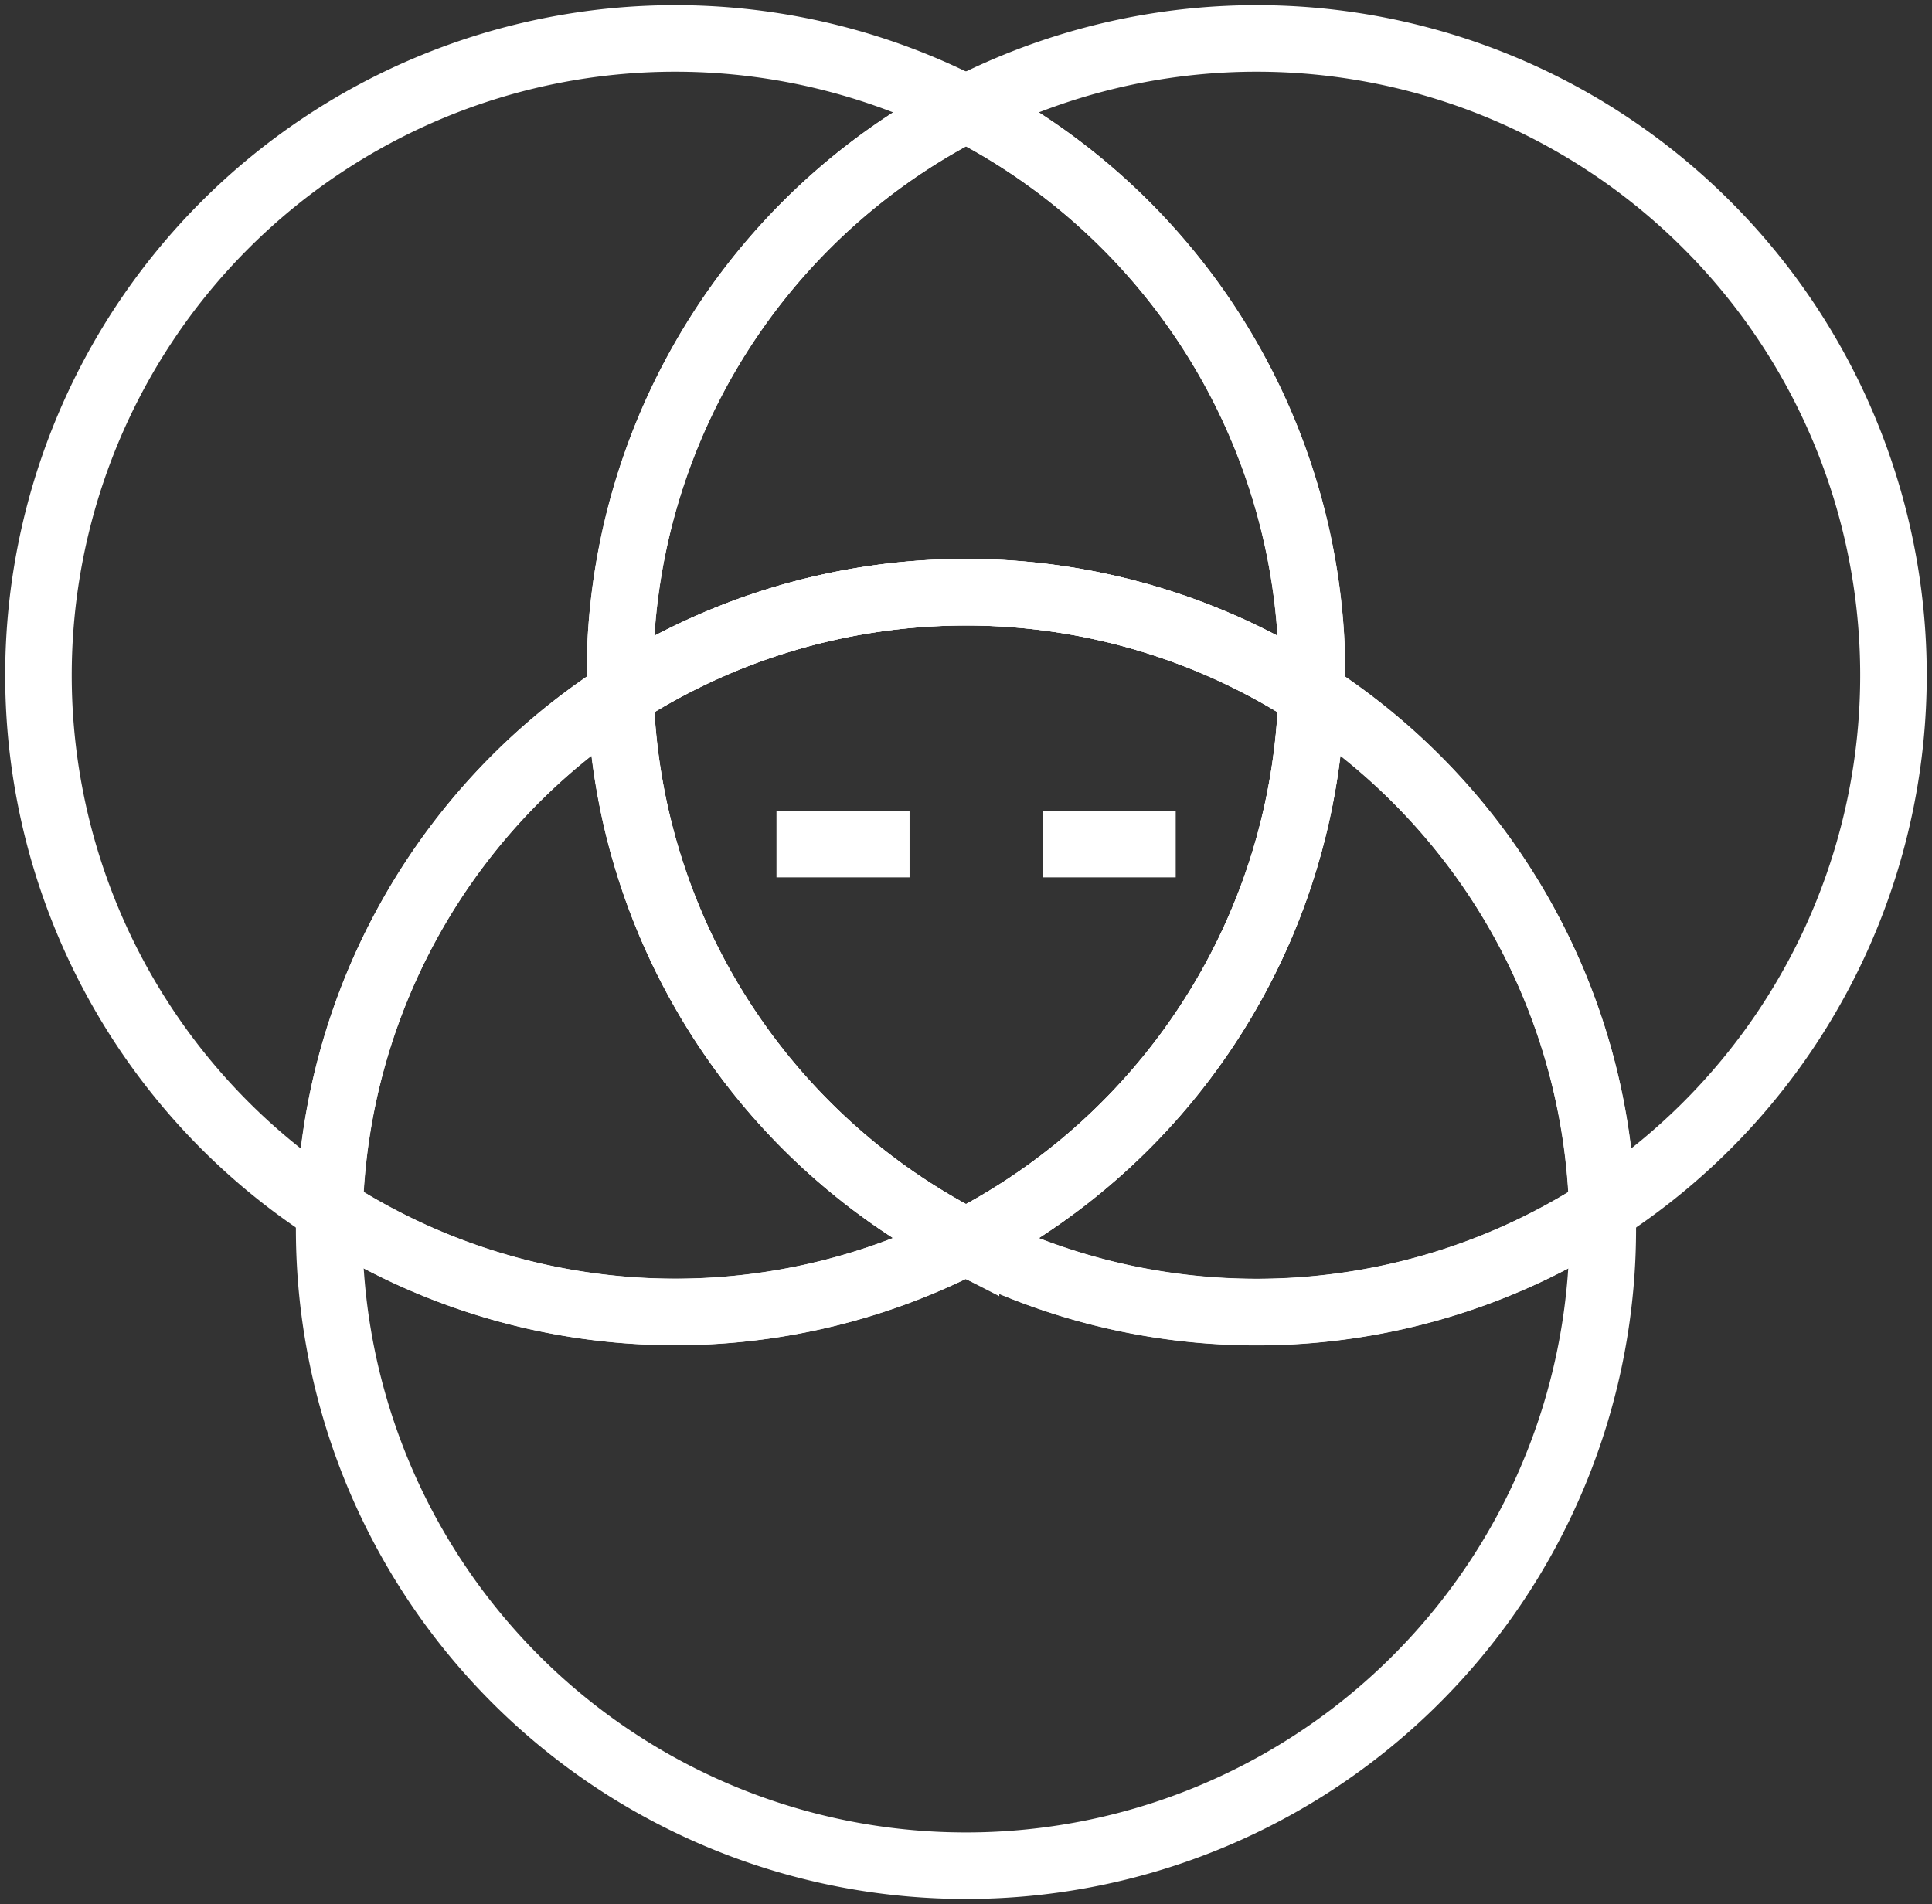 <svg id="Grupo_5470" data-name="Grupo 5470" xmlns="http://www.w3.org/2000/svg" xmlns:xlink="http://www.w3.org/1999/xlink" width="58.071" height="57.238" viewBox="0 0 58.071 57.238">
  <rect x="0" y="0" width="58.071" height="57.238" fill="#333333" stroke="none"/>
  <defs>
    <clipPath id="clip-path">
      <rect id="Rectángulo_1215" data-name="Rectángulo 1215" width="58.071" height="57.238" fill="none" stroke="#fff" stroke-width="2"/>
    </clipPath>
  </defs>
  <g id="Grupo_5469" data-name="Grupo 5469" clip-path="url(#clip-path)">
    <path id="Trazado_5648" data-name="Trazado 5648" d="M32.227,22.683c0,.191.009.38.014.57a19.129,19.129,0,0,1,20.777,0c.006-.191.014-.38.014-.571a19.132,19.132,0,0,0-10.4-17.027A19.133,19.133,0,0,0,32.227,22.683Z" transform="translate(-13.595 -2.386)" fill="none" stroke="#fff" stroke-width="2"/>
    <path id="Trazado_5649" data-name="Trazado 5649" d="M36.265,52.551A19.136,19.136,0,0,1,25.877,36.094a19.122,19.122,0,0,0-8.738,15.5,19.124,19.124,0,0,0,19.126.955Z" transform="translate(-7.23 -15.226)" fill="none" stroke="#fff" stroke-width="2"/>
    <path id="Trazado_5650" data-name="Trazado 5650" d="M60.608,36.1a19.136,19.136,0,0,1-10.39,16.457A19.124,19.124,0,0,0,69.345,51.6,19.117,19.117,0,0,0,60.608,36.1Z" transform="translate(-21.184 -15.226)" fill="none" stroke="#fff" stroke-width="2"/>
    <path id="Trazado_5651" data-name="Trazado 5651" d="M32.252,33.856A19.136,19.136,0,0,0,42.64,50.314,19.135,19.135,0,0,0,53.029,33.857a19.125,19.125,0,0,0-20.777,0Z" transform="translate(-13.605 -12.988)" fill="none" stroke="#fff" stroke-width="2"/>
    <line id="Línea_617" data-name="Línea 617" x2="12.141" transform="translate(23.339 25.373)" fill="none" stroke="#fff" stroke-width="2" stroke-dasharray="4 4"/>
    <path id="Trazado_5652" data-name="Trazado 5652" d="M40.282,21.142A19.141,19.141,0,1,1,21.141,2,19.141,19.141,0,0,1,40.282,21.142Z" transform="translate(-0.844 -0.844)" fill="none" stroke="#fff" stroke-width="2"/>
    <path id="Trazado_5653" data-name="Trazado 5653" d="M70.508,21.142A19.141,19.141,0,1,1,51.368,2,19.141,19.141,0,0,1,70.508,21.142Z" transform="translate(-13.595 -0.844)" fill="none" stroke="#fff" stroke-width="2"/>
    <path id="Trazado_5654" data-name="Trazado 5654" d="M55.395,49.93A19.141,19.141,0,1,1,36.254,30.79,19.14,19.14,0,0,1,55.395,49.93Z" transform="translate(-7.219 -12.988)" fill="none" stroke="#fff" stroke-width="2"/>
  </g>
</svg>
